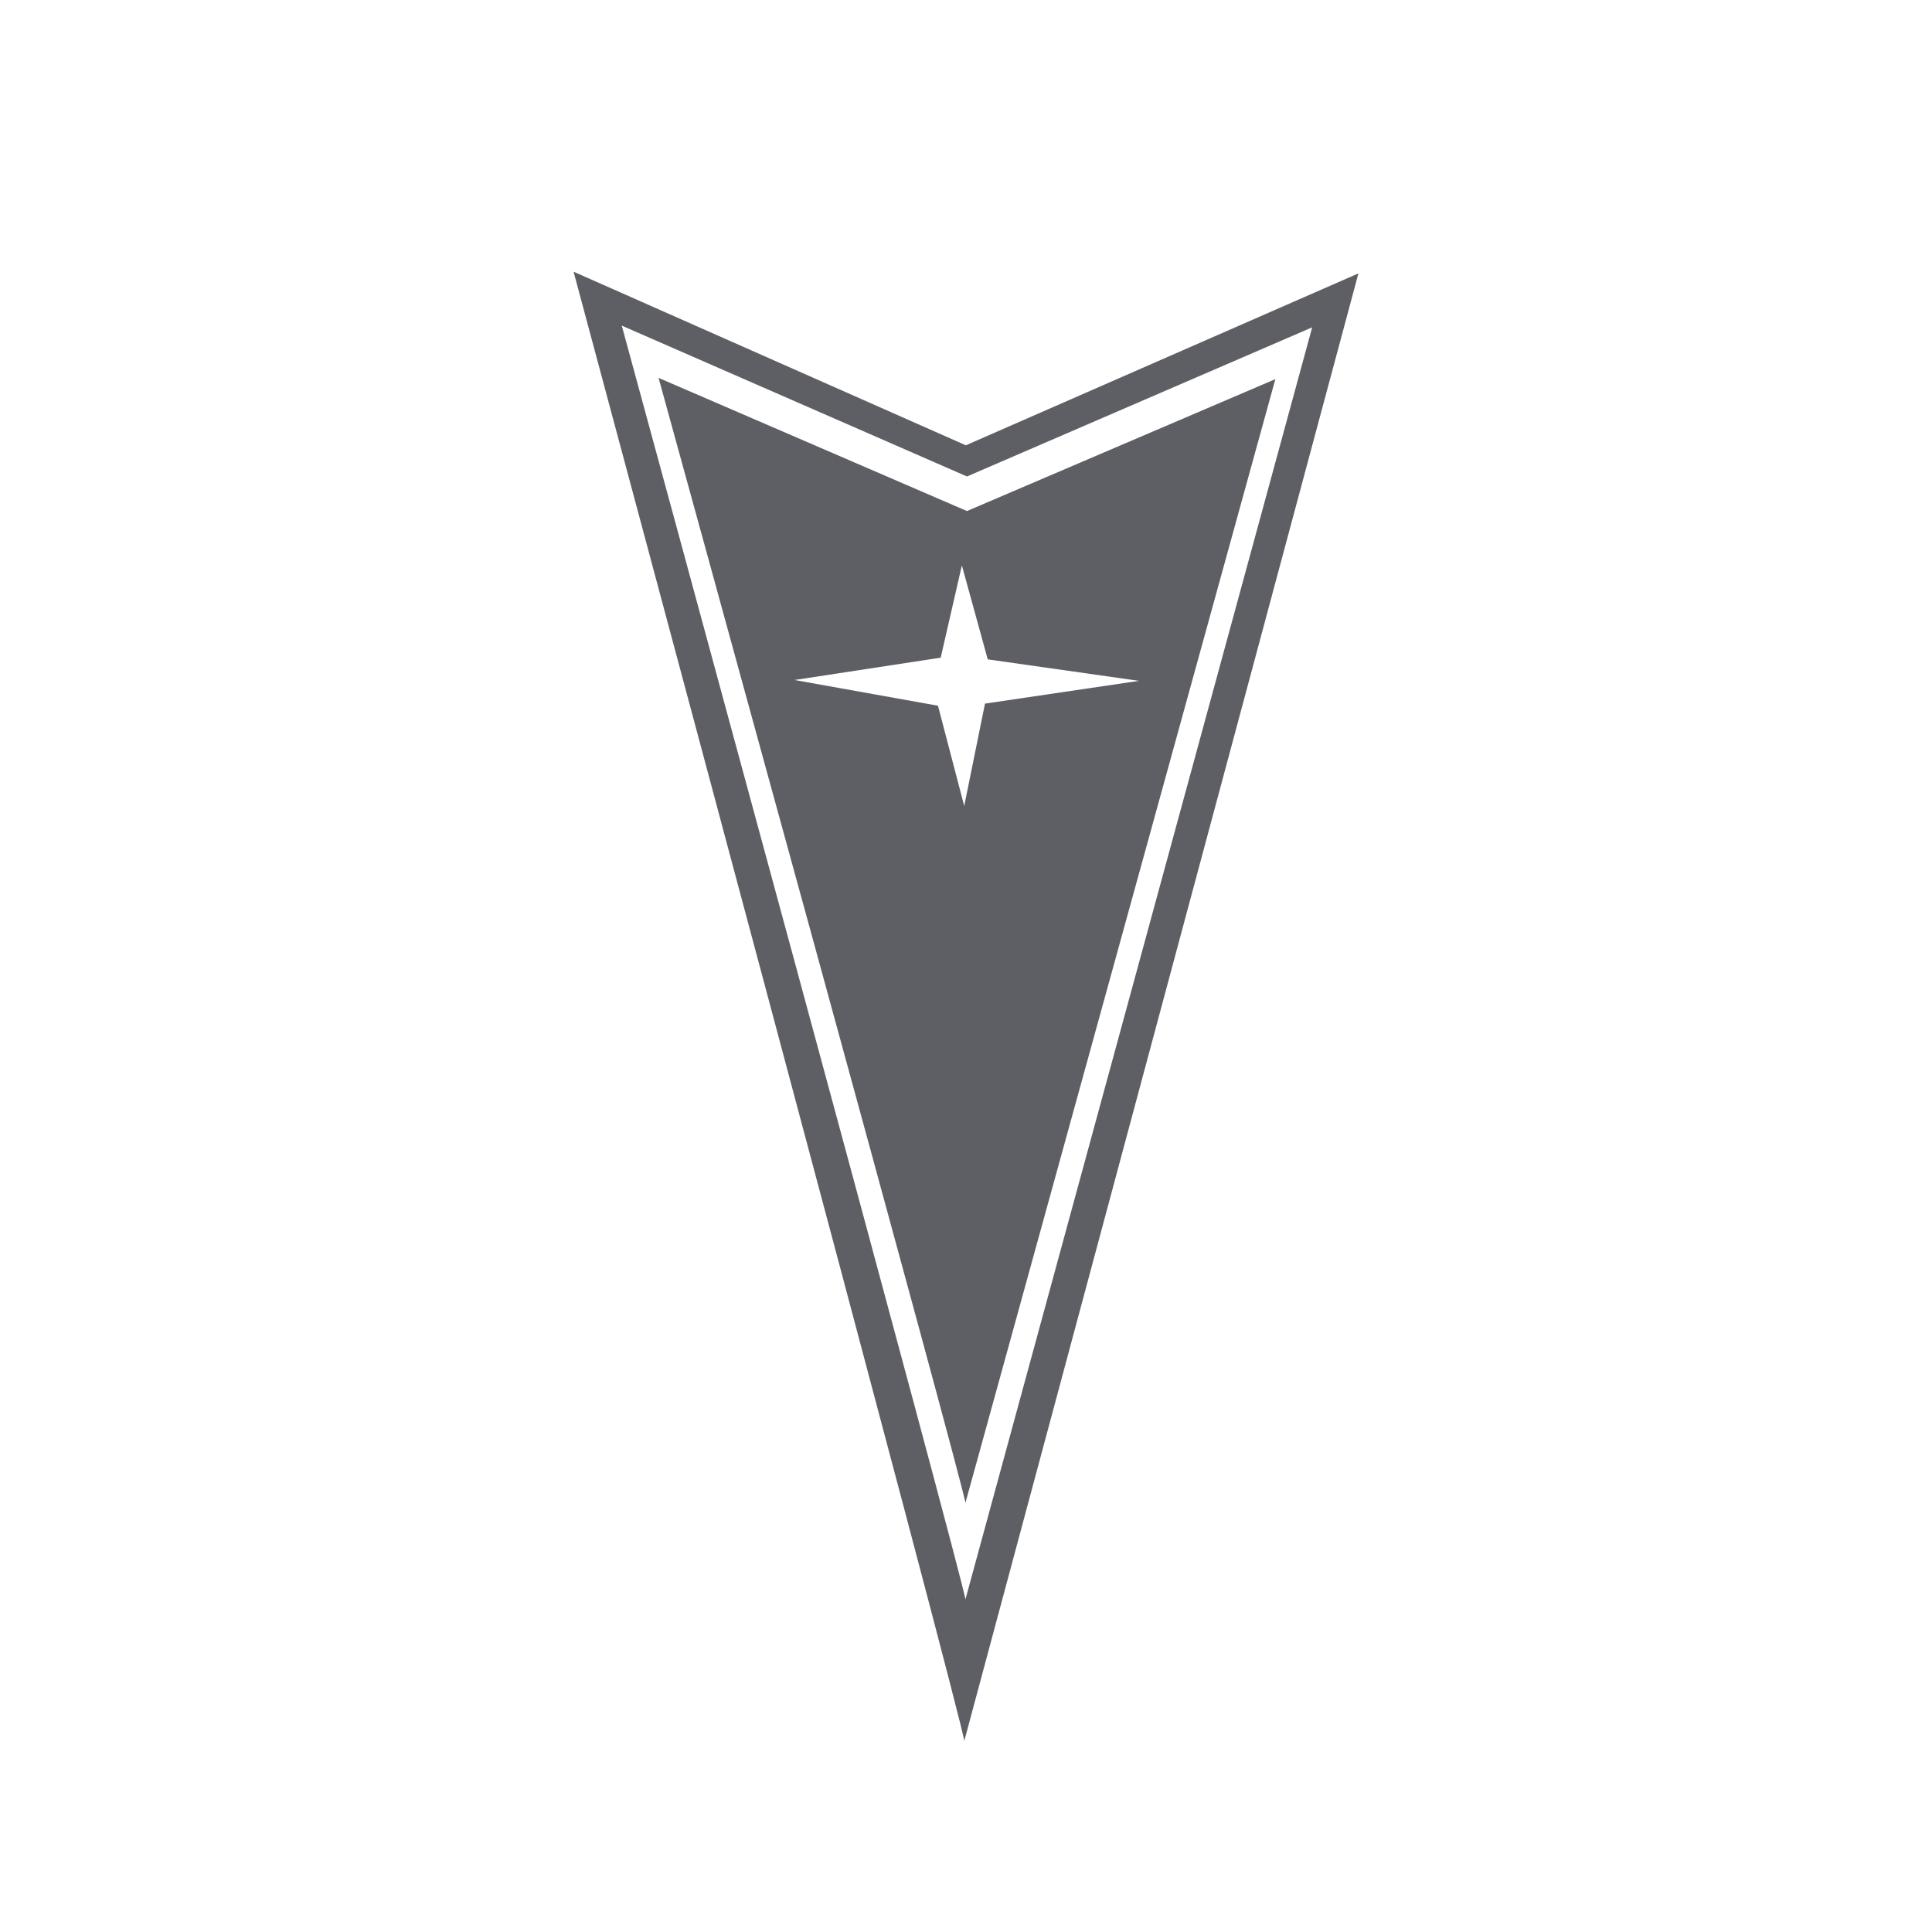 <svg width="64" height="64" viewBox="0 0 64 64" fill="none" xmlns="http://www.w3.org/2000/svg">
<path d="M31.994 14.751L19 9C19 9 32.007 57.41 31.942 57.675L45 9.056L31.994 14.751ZM20.597 10.787L32.032 15.784L43.468 10.843L31.98 52.985C32.032 52.761 20.597 10.787 20.597 10.787Z" fill="#5E5F64"/>
<path d="M32.032 16.929L21.816 12.518C21.816 12.518 32.032 49.593 31.98 49.788L42.248 12.559L32.032 16.929ZM31.941 26.7L31.072 23.378L26.321 22.526L31.162 21.786L31.863 18.729L32.72 21.842L37.73 22.554L32.629 23.308L31.941 26.7Z" fill="#5E5F64"/>
</svg>
